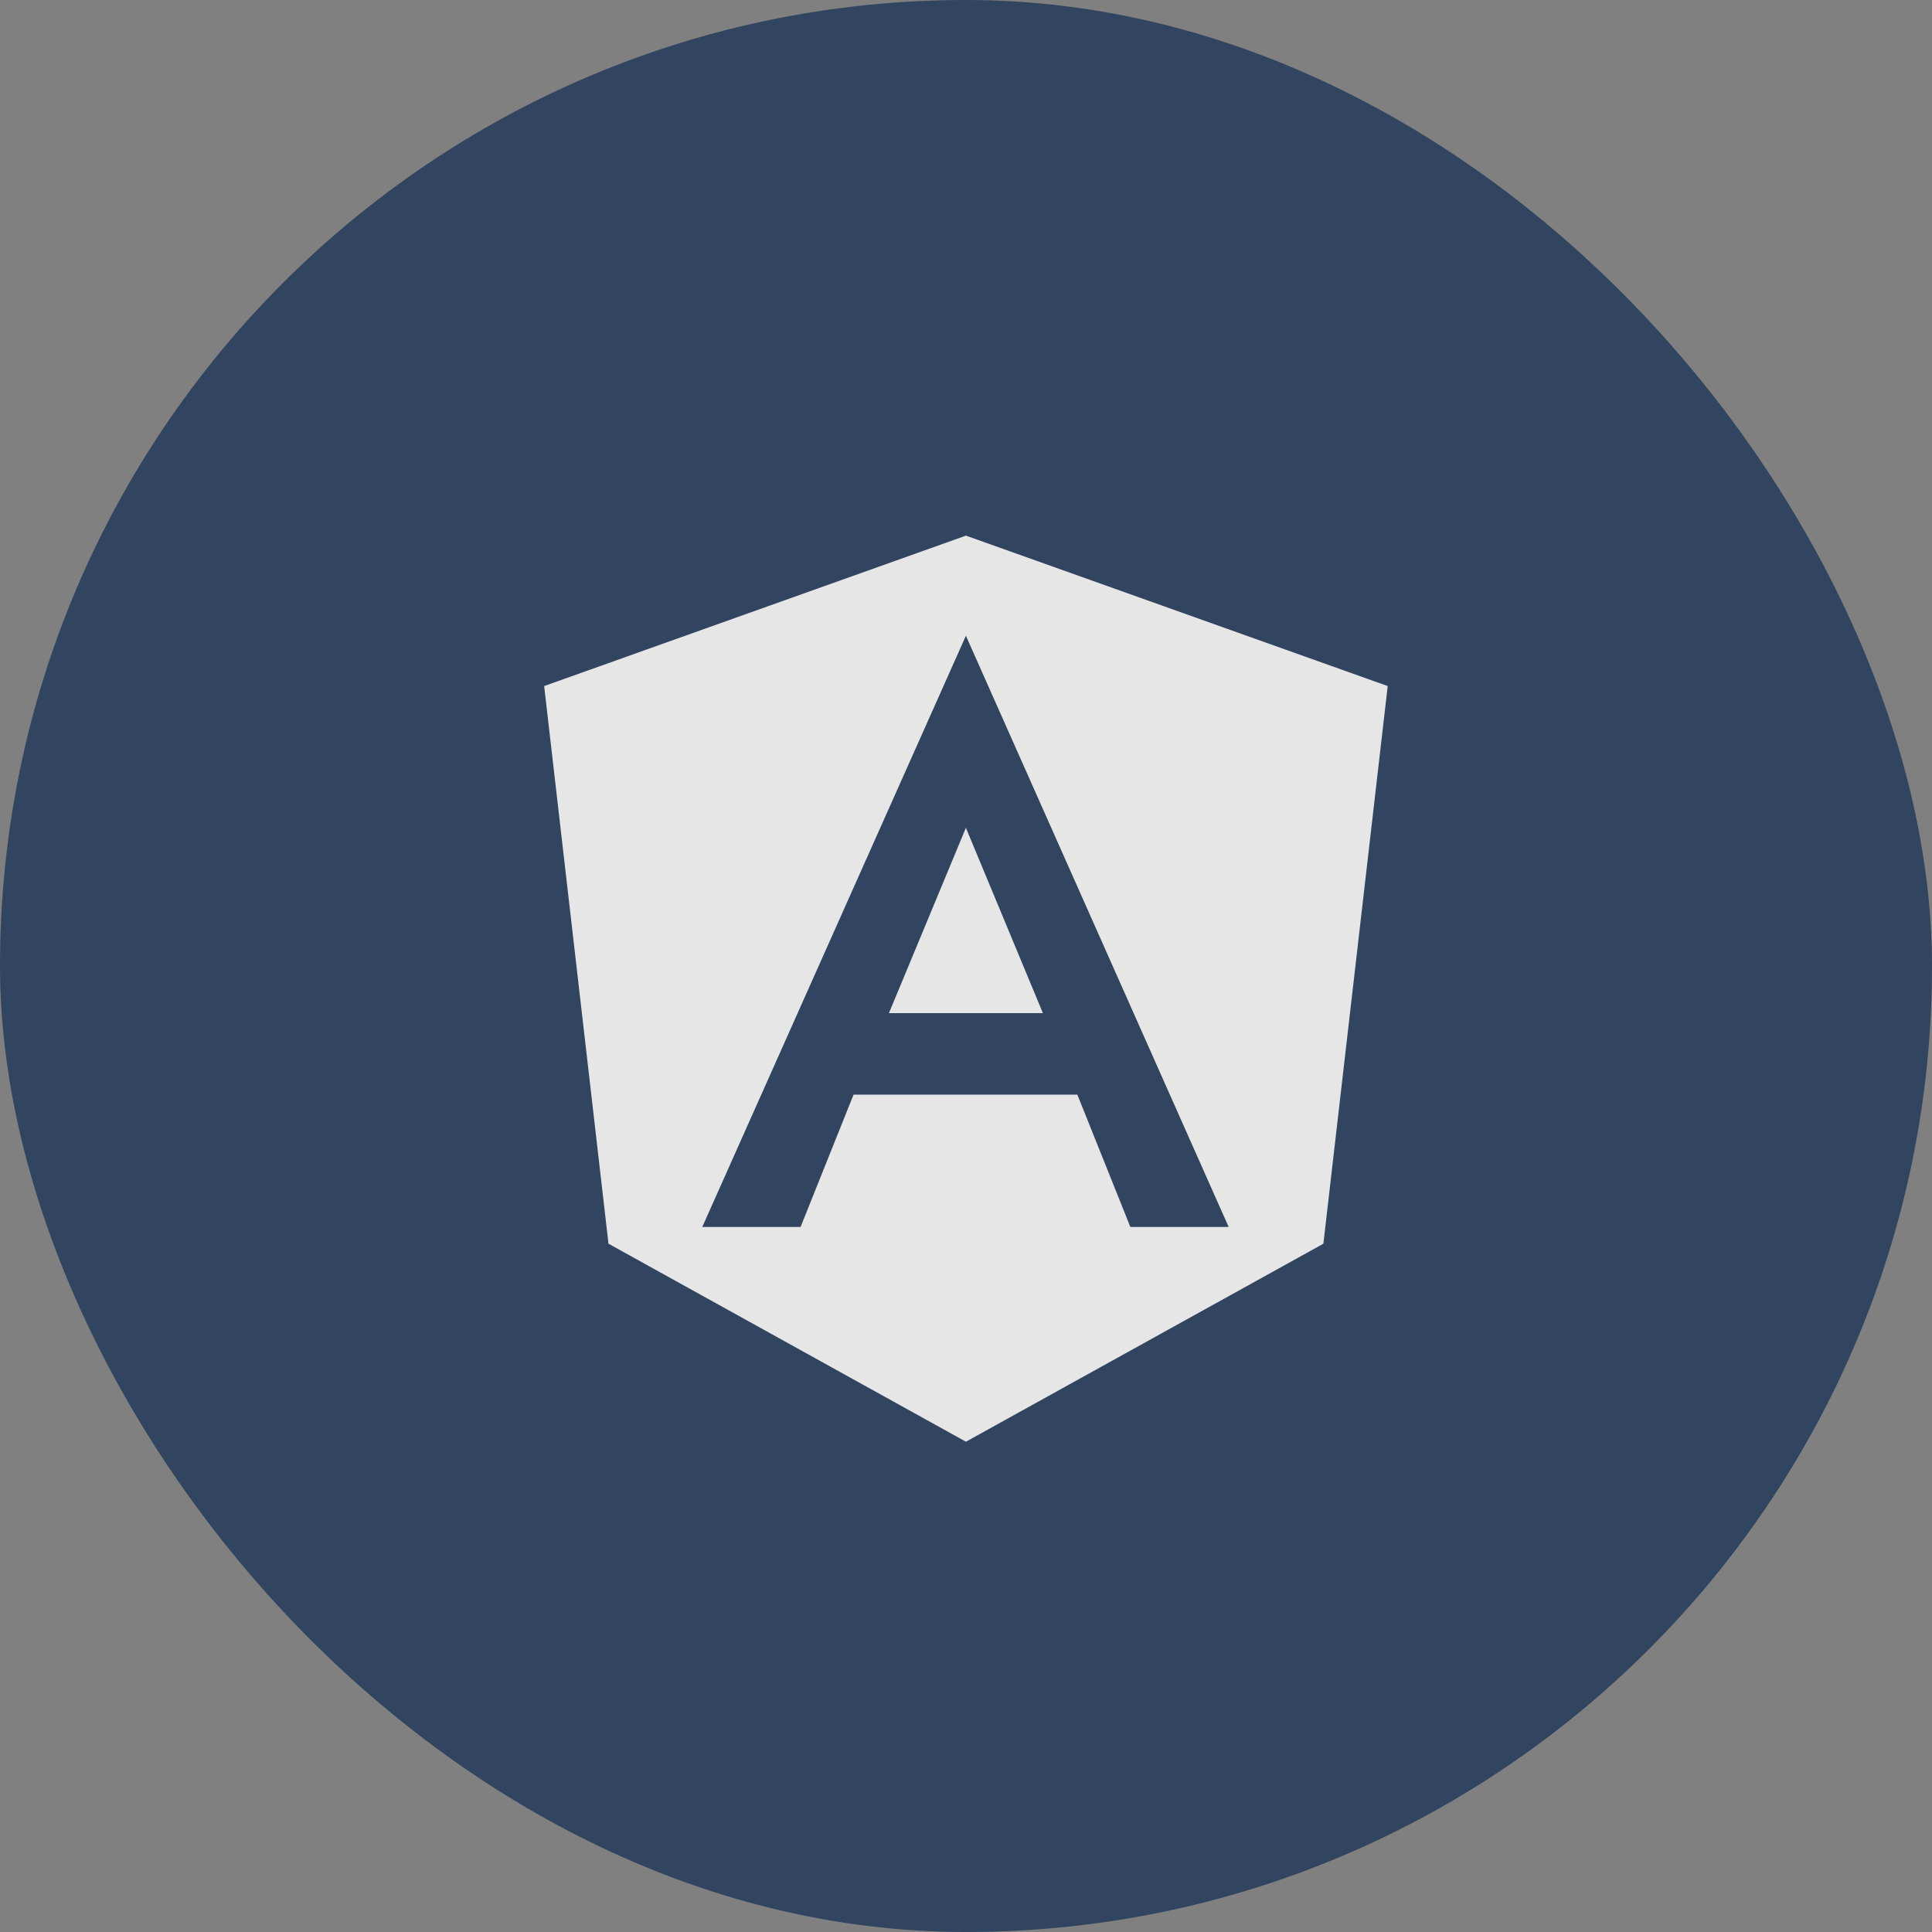 <svg width="58" height="58" viewBox="0 0 58 58" fill="none" xmlns="http://www.w3.org/2000/svg">
<rect x="0" y="0" width="58" height="58" fill="#808080" stroke="none"/>
<g opacity="0.8">
<rect width="58" height="58" rx="29" fill="#1D3557"/>
<path fill-rule="evenodd" clip-rule="evenodd" d="M16.336 20.596L28.998 16.08L41.66 20.596L39.729 37.337L28.998 43.281L18.267 37.337L16.336 20.596ZM21.083 36.834L28.997 19.086L36.885 36.834H33.934L32.343 32.862H25.624L24.034 36.834H21.083ZM28.997 24.852L26.686 30.415H31.309L28.997 24.852Z" fill="white"/>
</g>
</svg>
